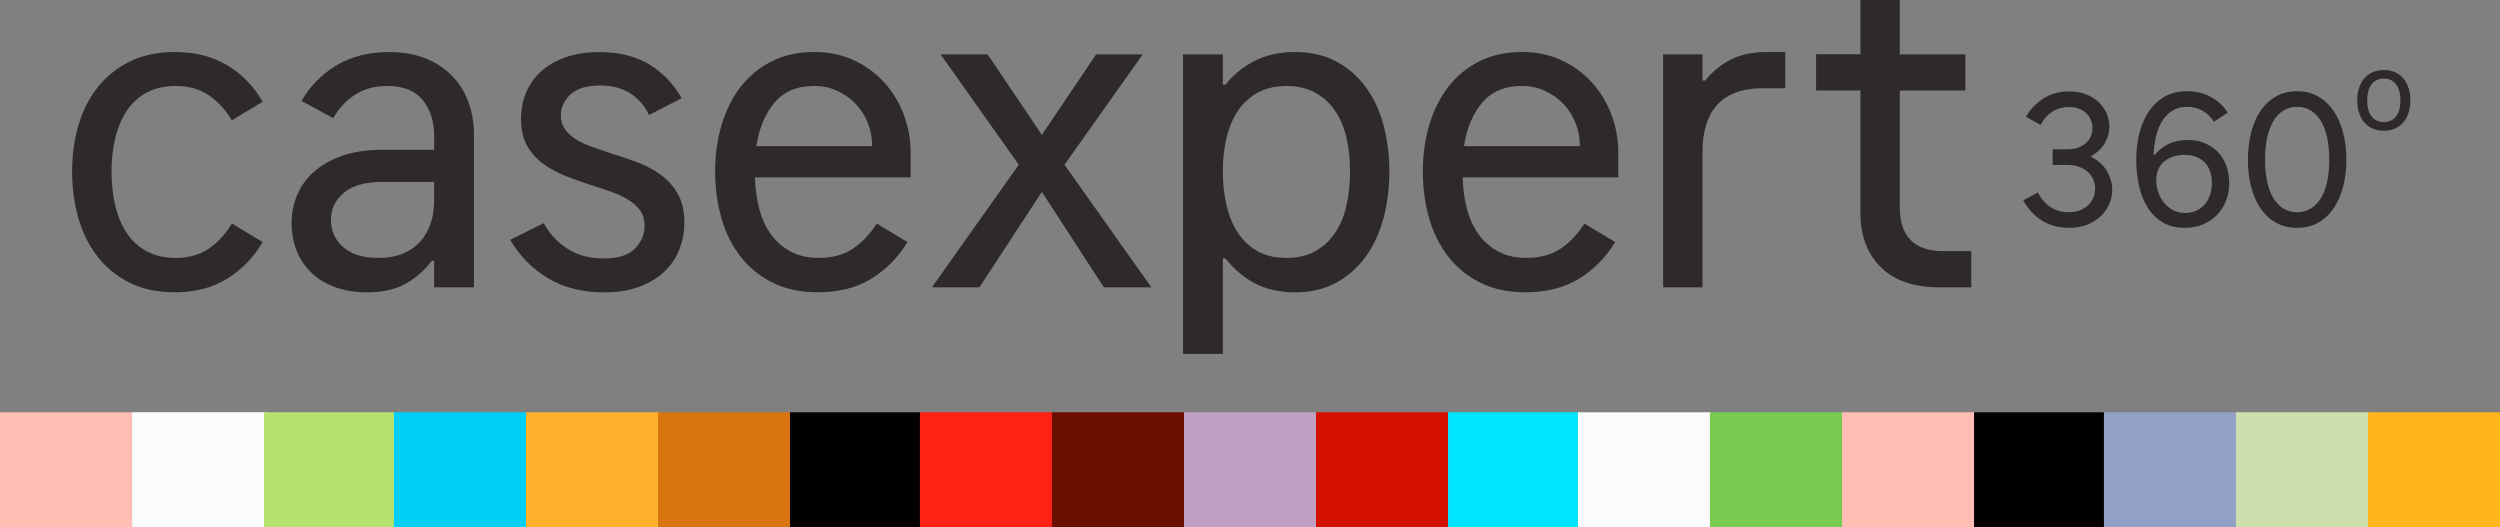 <?xml version="1.0" encoding="UTF-8"?>
<svg id="Layer_1" data-name="Layer 1" xmlns="http://www.w3.org/2000/svg" viewBox="0 0 1049.71 221.39">
  <rect x="0" y="0" width="1049.71" height="221.39" fill="#808080" stroke="none"/>
  <defs>
    <style>
      .cls-1 {
        fill: #cedfae;
      }

      .cls-2 {
        fill: #d97511;
      }

      .cls-3 {
        fill: #b7e26e;
      }

      .cls-4 {
        fill: #c1a0c4;
      }

      .cls-5 {
        fill: #ffb12d;
      }

      .cls-6 {
        fill: #fbfbfb;
      }

      .cls-7 {
        fill: #020003;
      }

      .cls-8 {
        fill: #00d0f9;
      }

      .cls-9 {
        fill: #ffb51c;
      }

      .cls-10 {
        fill: #78ca51;
      }

      .cls-11 {
        fill: #d51200;
      }

      .cls-12 {
        fill: #ff2215;
      }

      .cls-13 {
        fill: #92a0c6;
      }

      .cls-14 {
        fill: #6b0e00;
      }

      .cls-15 {
        fill: azure;
      }

      .cls-16 {
        fill: #00e5ff;
      }

      .cls-17 {
        fill: #ffbdb4;
      }

      .cls-18 {
        fill: #2f2a2a;
      }
    </style>
  </defs>
  <g>
    <path class="cls-17" d="M55.44,173.11v48.27c-18.46-.05-36.97.04-55.44,0v-48.27c18.46-.04,36.97.05,55.44,0Z"/>
    <path class="cls-6" d="M110.89,173.09c.71.08,1.77.33,1.79.83.22,5.78,1.41,44.52,0,46.36l-1.79,1.08c-18.46.04-36.97-.04-55.44,0v-48.27c18.46.04,36.97-.04,55.44,0Z"/>
    <path class="cls-6" d="M717.99,173.11c.71.08,1.77.33,1.79.83.22,5.78,1.41,44.52,0,46.36l-1.79,1.08c-18.46.04-36.97-.04-55.44,0v-48.27c18.46.04,36.97-.04,55.44,0Z"/>
    <path class="cls-5" d="M276.29,173.11c.71.08,1.77.33,1.79.83.56,12.44.3,26.44,0,38.97.68,4.12.09,6.94-1.79,8.47-18.17,0-36.38.01-54.54,0-.3,0-.6,0-.89,0l-1.79-.83v-46.36l1.79-1.08c18.46-.01,36.97,0,55.44,0Z"/>
    <path class="cls-12" d="M441.7,173.11c.71.08,1.77.33,1.79.83.53,12.81.94,29.82,0,42.42.56,2.76-.03,4.43-1.79,5.02-18.17,0-36.38,0-54.54,0h-.89l-1.79-.83v-46.36l1.79-1.08c18.46,0,36.97,0,55.44,0Z"/>
    <path class="cls-10" d="M773.42,173.11c.71.08,1.77.33,1.79.83.22,5.78,1.41,44.52,0,46.36l-1.79,1.08c-18.46.04-36.97-.04-55.44,0v-48.27c18.46.04,36.97-.04,55.44,0Z"/>
    <path class="cls-17" d="M828.86,173.11c.71.08,1.77.33,1.79.83.53,12.81.94,29.82,0,42.42.56,2.76-.03,4.43-1.79,5.02-18.46.03-36.97-.04-55.44,0v-48.27c18.46.04,36.97-.03,55.44,0Z"/>
    <path class="cls-13" d="M938.84,173.11c.71.08,1.77.33,1.79.83.22,5.78,1.41,44.52,0,46.36l-1.79,1.08c-18.46.01-36.97,0-55.44,0l-1.79-.83v-46.36l1.79-1.08c18.46,0,36.97-.01,55.44,0Z"/>
    <path class="cls-1" d="M994.27,173.11c.71.08,1.77.33,1.79.83.22,5.78,1.41,44.52,0,46.36l-1.79,1.08c-18.46.03-36.97-.01-55.44,0v-48.27c18.46.01,36.97-.03,55.44,0Z"/>
    <path class="cls-9" d="M994.27,173.11c18.46.03,36.97-.02,55.44,0v48.27c-18.46.02-36.97-.03-55.44,0v-48.27Z"/>
    <path class="cls-7" d="M883.4,173.11v48.27c-18.17,0-36.38-.03-54.54,0v-48.27c18.17.03,36.38,0,54.54,0Z"/>
    <path class="cls-15" d="M331.72,221.38c18.16-1.75,36.38-1.76,54.54,0h.89-110.87c18.46-1.75,36.98-1.76,55.44,0Z"/>
    <path class="cls-8" d="M220.85,173.11v48.27c-18.46-.01-36.97.03-55.44,0l-1.79-.83v-46.36l1.79-1.08c18.46-.03,36.97.01,55.44,0Z"/>
    <path class="cls-2" d="M331.72,173.11l1.79.83v46.36l-1.79,1.08c-18.46,0-36.97,0-55.44,0v-48.27c18.46,0,36.97,0,55.44,0Z"/>
    <path class="cls-14" d="M497.14,173.11c.71.08,1.77.33,1.79.83.52,12.62,1.04,30.09,0,42.42.56,2.76-.03,4.43-1.79,5.02-18.46,0-36.97,0-55.44,0v-48.27c18.46,0,36.97,0,55.44,0Z"/>
    <path class="cls-4" d="M552.57,173.11c.71.08,1.77.33,1.79.83.54,12.83.69,28.57,0,41.35.61,3.27.01,5.3-1.79,6.09-18.46.01-36.97,0-55.44,0v-48.27c18.46,0,36.97-.01,55.44,0Z"/>
    <path class="cls-11" d="M608.01,173.11l1.79.83v46.36l-1.79,1.08c-18.46.03-36.97-.01-55.44,0v-48.27c18.46.01,36.97-.03,55.44,0Z"/>
    <path class="cls-3" d="M165.41,173.11v48.27c-18.17-.03-36.38.02-54.54,0v-48.27c18.17-.02,36.38.03,54.54,0Z"/>
    <path class="cls-7" d="M386.26,173.11v48.27c-18.17,0-36.38,0-54.54,0v-48.27c18.17,0,36.38,0,54.54,0Z"/>
    <path class="cls-16" d="M608.01,173.11c18.17.03,36.38-.02,54.54,0v48.27c-18.17.02-36.38-.03-54.54,0v-48.27Z"/>
  </g>
  <g>
    <path class="cls-18" d="M97.36,50.54c-2.66-4.43-5.89-7.95-9.69-10.54-3.8-2.59-8.43-3.9-13.87-3.9-4.69,0-8.74.92-12.16,2.75-3.42,1.84-6.21,4.37-8.36,7.6-2.16,3.23-3.77,7.03-4.85,11.4-1.08,4.37-1.61,9.09-1.61,14.15s.54,10.01,1.61,14.44c1.07,4.44,2.69,8.27,4.85,11.5,2.15,3.23,4.94,5.77,8.36,7.6,3.42,1.84,7.47,2.75,12.16,2.75,5.44,0,10.07-1.3,13.87-3.89,3.8-2.59,7.03-6.11,9.69-10.55l12.92,7.79c-3.8,6.46-8.77,11.59-14.92,15.39-6.15,3.8-13.46,5.7-21.94,5.7-7.22,0-13.52-1.33-18.91-3.99-5.39-2.66-9.88-6.3-13.49-10.92-3.61-4.62-6.3-10-8.08-16.15-1.78-6.14-2.66-12.7-2.66-19.67s.88-13.3,2.66-19.38c1.77-6.08,4.46-11.4,8.08-15.96,3.61-4.56,8.1-8.17,13.49-10.83,5.38-2.66,11.69-3.99,18.91-3.99,8.48,0,15.83,1.87,22.04,5.6,6.2,3.74,11.14,8.83,14.82,15.29l-12.92,7.79Z"/>
    <path class="cls-18" d="M182.29,62.89v-6.08c0-5.82-1.58-10.74-4.75-14.73-3.17-3.99-8.17-5.98-15.01-5.98-5.07,0-9.47,1.17-13.21,3.51-3.74,2.35-6.87,5.67-9.41,9.98l-13.3-7.22c3.67-6.33,8.61-11.33,14.82-15.01,6.21-3.67,13.49-5.51,21.85-5.51,5.82,0,10.95.89,15.39,2.66,4.43,1.78,8.17,4.25,11.21,7.41,3.04,3.17,5.32,6.84,6.84,11.02s2.28,8.68,2.28,13.49v64.22h-16.72v-11.21h-.95c-3.04,4.05-6.72,7.29-11.02,9.69-4.31,2.41-9.69,3.61-16.15,3.61-5.2,0-9.78-.76-13.77-2.28-3.99-1.52-7.31-3.61-9.98-6.27-2.66-2.66-4.65-5.73-5.98-9.21-1.33-3.48-2-7.19-2-11.12,0-4.3.79-8.33,2.38-12.06,1.58-3.73,3.96-7,7.12-9.79,3.17-2.78,7.12-5,11.88-6.65,4.75-1.64,10.35-2.47,16.82-2.47h21.66ZM158.92,108.3c4.05,0,7.54-.63,10.45-1.9,2.91-1.26,5.32-2.97,7.22-5.13,1.9-2.15,3.32-4.68,4.27-7.6.95-2.91,1.42-6.01,1.42-9.31v-7.98h-21.66c-7.22,0-12.64,1.52-16.25,4.56s-5.42,6.84-5.42,11.4,1.71,8.36,5.13,11.4,8.36,4.56,14.82,4.56Z"/>
    <path class="cls-18" d="M272.54,48.26c-1.9-3.92-4.56-6.96-7.98-9.12-3.42-2.15-7.6-3.23-12.54-3.23-5.7,0-9.88,1.27-12.54,3.8-2.66,2.54-3.99,5.45-3.99,8.74,0,2.28.57,4.21,1.71,5.8,1.14,1.58,2.66,2.98,4.56,4.18,1.9,1.21,4.08,2.25,6.56,3.14,2.47.89,5.03,1.78,7.69,2.66,3.8,1.14,7.57,2.41,11.31,3.8,3.73,1.4,7.09,3.17,10.07,5.32,2.97,2.16,5.38,4.85,7.22,8.08,1.83,3.23,2.75,7.25,2.75,12.06,0,3.93-.7,7.67-2.09,11.21-1.4,3.55-3.49,6.65-6.27,9.31-2.79,2.66-6.3,4.78-10.54,6.37-4.25,1.58-9.15,2.38-14.73,2.38-9.12,0-16.98-1.97-23.56-5.89-6.59-3.92-11.91-9.31-15.96-16.15l14.06-7.03c2.66,4.69,6.08,8.33,10.26,10.92,4.18,2.6,9.12,3.9,14.82,3.9,6.21,0,10.64-1.39,13.3-4.18,2.66-2.79,3.99-5.95,3.99-9.5,0-2.53-.6-4.66-1.8-6.37-1.21-1.71-2.82-3.2-4.85-4.46-2.03-1.26-4.34-2.38-6.94-3.33-2.6-.95-5.35-1.87-8.26-2.75-3.55-1.14-7.12-2.4-10.74-3.8-3.61-1.39-6.84-3.1-9.69-5.13-2.85-2.02-5.16-4.56-6.94-7.6-1.78-3.04-2.66-6.84-2.66-11.4,0-3.92.69-7.6,2.09-11.02,1.39-3.42,3.48-6.39,6.27-8.93,2.78-2.53,6.24-4.53,10.35-5.99,4.11-1.45,8.83-2.18,14.15-2.18,8.23,0,15.2,1.71,20.9,5.13,5.7,3.42,10.26,8.17,13.68,14.25l-13.68,7.03Z"/>
    <path class="cls-18" d="M382.36,74.48h-65.36c.12,4.94.76,9.47,1.9,13.58,1.14,4.12,2.82,7.67,5.04,10.64,2.21,2.98,4.97,5.32,8.27,7.03,3.29,1.71,7.15,2.56,11.59,2.56,5.7,0,10.48-1.3,14.34-3.89,3.86-2.59,7.19-6.11,9.98-10.55l12.92,7.79c-3.93,6.46-9,11.59-15.2,15.39-6.21,3.8-13.68,5.7-22.42,5.7-7.22,0-13.52-1.33-18.91-3.99-5.39-2.66-9.88-6.3-13.49-10.92-3.61-4.62-6.3-10-8.08-16.15-1.78-6.14-2.66-12.7-2.66-19.67s.88-13.3,2.66-19.38c1.77-6.08,4.4-11.4,7.89-15.96,3.48-4.56,7.82-8.17,13.01-10.83,5.19-2.66,11.27-3.99,18.24-3.99,5.95,0,11.4,1.14,16.34,3.42,4.94,2.28,9.18,5.35,12.73,9.21,3.54,3.87,6.3,8.36,8.27,13.49,1.96,5.13,2.94,10.54,2.94,16.24v10.26ZM341.89,36.1c-7.22,0-12.8,2.35-16.72,7.03-3.93,4.69-6.46,10.77-7.6,18.24h48.64c0-3.42-.6-6.65-1.81-9.69-1.21-3.04-2.88-5.7-5.03-7.98-2.16-2.28-4.72-4.11-7.7-5.51-2.98-1.39-6.24-2.09-9.78-2.09Z"/>
    <path class="cls-18" d="M460.26,22.8h19.57l-32.87,46.36,36.48,51.49h-19.95l-26.03-40.09-26.22,40.09h-19.95l36.48-51.49-32.87-46.36h19.76l22.8,33.82,22.8-33.82Z"/>
    <path class="cls-18" d="M513.45,22.8v12.73h1.14c3.29-4.18,7.38-7.5,12.25-9.98,4.87-2.47,10.54-3.7,17-3.7s12.16,1.3,17.1,3.9c4.94,2.6,9.09,6.17,12.45,10.73,3.35,4.56,5.86,9.88,7.5,15.96,1.64,6.08,2.47,12.61,2.47,19.57s-.83,13.52-2.47,19.67c-1.65,6.15-4.15,11.53-7.5,16.15-3.36,4.62-7.51,8.26-12.45,10.92s-10.64,3.99-17.1,3.99-12.44-1.3-17.19-3.9-8.77-6.05-12.06-10.35h-1.14v40.12h-16.72V22.8h16.72ZM540.24,108.3c4.56,0,8.52-.92,11.88-2.75,3.35-1.83,6.14-4.37,8.36-7.6,2.21-3.23,3.83-7.06,4.85-11.5,1.01-4.43,1.52-9.24,1.52-14.44s-.51-9.98-1.52-14.34c-1.02-4.37-2.63-8.14-4.85-11.31-2.22-3.16-5.01-5.67-8.36-7.5-3.36-1.83-7.31-2.75-11.88-2.75s-8.71.92-12.06,2.75c-3.36,1.84-6.11,4.34-8.27,7.5-2.16,3.17-3.77,6.94-4.85,11.31-1.08,4.37-1.61,9.15-1.61,14.34s.54,10.01,1.61,14.44c1.07,4.44,2.69,8.27,4.85,11.5,2.15,3.23,4.91,5.77,8.27,7.6,3.35,1.84,7.38,2.75,12.06,2.75Z"/>
    <path class="cls-18" d="M679.51,74.48h-65.36c.12,4.94.76,9.47,1.9,13.58,1.14,4.12,2.82,7.67,5.03,10.64,2.21,2.98,4.97,5.32,8.27,7.03,3.29,1.71,7.15,2.56,11.59,2.56,5.7,0,10.48-1.3,14.34-3.89,3.86-2.59,7.19-6.11,9.98-10.55l12.92,7.79c-3.93,6.46-9,11.59-15.2,15.39-6.21,3.8-13.68,5.7-22.42,5.7-7.22,0-13.52-1.33-18.91-3.99-5.38-2.66-9.88-6.3-13.49-10.92-3.61-4.62-6.3-10-8.07-16.15-1.78-6.14-2.66-12.7-2.66-19.67s.88-13.3,2.66-19.38c1.77-6.08,4.4-11.4,7.88-15.96,3.48-4.56,7.82-8.17,13.01-10.83,5.19-2.66,11.27-3.99,18.24-3.99,5.95,0,11.4,1.14,16.34,3.42,4.94,2.28,9.18,5.35,12.73,9.21,3.54,3.87,6.3,8.36,8.26,13.49,1.96,5.13,2.95,10.54,2.95,16.24v10.26ZM639.04,36.1c-7.22,0-12.79,2.35-16.72,7.03-3.93,4.69-6.46,10.77-7.6,18.24h48.64c0-3.42-.6-6.65-1.8-9.69-1.21-3.04-2.88-5.7-5.04-7.98-2.16-2.28-4.72-4.11-7.7-5.51-2.98-1.39-6.24-2.09-9.79-2.09Z"/>
    <path class="cls-18" d="M740.5,37.05c-4.81,0-8.87.67-12.16,2-3.3,1.33-5.92,3.2-7.89,5.6-1.96,2.41-3.39,5.23-4.27,8.46-.89,3.23-1.33,6.68-1.33,10.35v57.19h-16.53V22.8h16.53v11.02h1.14c2.91-3.67,6.46-6.58,10.64-8.74,4.18-2.15,9.18-3.23,15.01-3.23h7.98v15.2h-9.12Z"/>
    <path class="cls-18" d="M797.69,86.83c0,12.42,6.08,18.62,18.24,18.62h11.78v15.2h-13.3c-10.77,0-19-2.82-24.7-8.46-5.7-5.63-8.55-13.27-8.55-22.9v-51.3h-18.62v-15.2h18.62V0h16.53v22.8h27.55v15.2h-27.55v48.83Z"/>
  </g>
  <g>
    <path class="cls-18" d="M861.86,69.26v-6.56h6c1.87,0,3.47-.25,4.8-.76,1.33-.51,2.44-1.17,3.32-2,.88-.83,1.53-1.77,1.96-2.84.43-1.07.64-2.16.64-3.28s-.2-2.21-.6-3.28c-.4-1.07-1.01-2.01-1.84-2.84-.83-.83-1.85-1.49-3.08-2-1.23-.51-2.64-.76-4.24-.76-2.72,0-5.12.68-7.2,2.04-2.08,1.36-3.68,3.19-4.8,5.48l-6.16-3.44c1.92-3.25,4.41-5.84,7.48-7.76,3.07-1.92,6.63-2.88,10.68-2.88,2.72,0,5.13.43,7.24,1.28,2.11.85,3.87,1.97,5.28,3.36,1.41,1.39,2.49,2.96,3.24,4.72.75,1.76,1.12,3.55,1.12,5.36,0,2.45-.65,4.8-1.96,7.04-1.31,2.24-3.24,4.05-5.8,5.44v.24c2.99,1.49,5.23,3.49,6.72,6,1.49,2.51,2.24,5.12,2.24,7.84,0,1.97-.4,3.92-1.2,5.84-.8,1.92-1.97,3.64-3.52,5.16-1.55,1.52-3.44,2.73-5.68,3.64s-4.83,1.36-7.76,1.36c-4.37,0-8.17-1.03-11.4-3.08-3.23-2.05-5.83-4.87-7.8-8.44l6.16-3.36c1.23,2.56,2.93,4.59,5.12,6.08,2.19,1.49,4.8,2.24,7.84,2.24,1.87,0,3.48-.28,4.84-.84,1.36-.56,2.51-1.31,3.44-2.24s1.63-2,2.08-3.2.68-2.41.68-3.64-.24-2.44-.72-3.64c-.48-1.2-1.2-2.27-2.16-3.2-.96-.93-2.19-1.68-3.68-2.24-1.49-.56-3.25-.84-5.28-.84h-6Z"/>
    <path class="cls-18" d="M904.74,65.02c1.55-1.92,3.47-3.44,5.76-4.56,2.29-1.12,4.99-1.68,8.08-1.68,2.88,0,5.4.49,7.56,1.48,2.16.99,3.97,2.29,5.44,3.92,1.47,1.63,2.57,3.53,3.32,5.72.75,2.19,1.12,4.48,1.12,6.88,0,2.67-.44,5.15-1.32,7.44-.88,2.29-2.15,4.29-3.8,6-1.65,1.71-3.63,3.04-5.92,4-2.29.96-4.85,1.44-7.68,1.44-3.52,0-6.56-.75-9.12-2.24-2.56-1.49-4.67-3.53-6.32-6.12-1.65-2.59-2.88-5.61-3.68-9.08-.8-3.47-1.2-7.15-1.2-11.04s.44-7.75,1.32-11.24c.88-3.49,2.2-6.55,3.96-9.16,1.76-2.61,3.97-4.68,6.64-6.2s5.79-2.28,9.36-2.28c3.84,0,7.24.83,10.2,2.48,2.96,1.65,5.27,3.84,6.92,6.56l-5.84,3.76c-1.12-1.92-2.67-3.44-4.64-4.56-1.97-1.12-4.19-1.68-6.64-1.68-2.29,0-4.28.51-5.96,1.52-1.68,1.01-3.11,2.41-4.28,4.2-1.17,1.79-2.07,3.91-2.68,6.36-.61,2.45-.97,5.15-1.08,8.08h.48ZM905.38,75.66c0,1.71.28,3.39.84,5.04.56,1.65,1.36,3.12,2.4,4.4,1.04,1.28,2.31,2.32,3.8,3.12,1.49.8,3.2,1.2,5.12,1.2,1.65,0,3.17-.31,4.56-.92,1.39-.61,2.57-1.48,3.56-2.6.99-1.12,1.75-2.45,2.28-4,.53-1.55.8-3.23.8-5.04,0-1.65-.23-3.2-.68-4.64s-1.16-2.69-2.12-3.76c-.96-1.07-2.17-1.91-3.64-2.52-1.47-.61-3.19-.92-5.16-.92-3.36,0-6.16.92-8.4,2.76-2.24,1.84-3.36,4.47-3.36,7.88Z"/>
    <path class="cls-18" d="M964.5,38.3c3.41,0,6.41.76,9,2.28,2.59,1.52,4.75,3.59,6.48,6.2,1.73,2.61,3.04,5.67,3.92,9.16.88,3.49,1.32,7.21,1.32,11.16s-.44,7.57-1.32,11.04c-.88,3.47-2.19,6.51-3.92,9.12-1.73,2.61-3.89,4.67-6.48,6.16-2.59,1.49-5.59,2.24-9,2.24s-6.41-.75-9-2.24c-2.59-1.49-4.75-3.55-6.48-6.16-1.73-2.61-3.03-5.65-3.88-9.12-.85-3.47-1.28-7.15-1.28-11.04s.43-7.67,1.28-11.16c.85-3.49,2.15-6.55,3.88-9.16,1.73-2.61,3.89-4.68,6.48-6.2,2.59-1.52,5.59-2.28,9-2.28ZM964.5,44.86c-2.29,0-4.28.56-5.96,1.68-1.68,1.12-3.08,2.68-4.2,4.68s-1.95,4.35-2.48,7.04c-.53,2.69-.8,5.64-.8,8.84s.27,6.07.8,8.76c.53,2.69,1.36,5.01,2.48,6.96,1.12,1.95,2.52,3.48,4.2,4.6,1.68,1.12,3.67,1.68,5.96,1.68s4.29-.56,6-1.68c1.71-1.12,3.12-2.65,4.24-4.6,1.12-1.95,1.95-4.27,2.48-6.96.53-2.69.8-5.61.8-8.76s-.27-6.15-.8-8.84c-.53-2.69-1.36-5.04-2.48-7.04-1.12-2-2.53-3.56-4.24-4.68-1.71-1.12-3.71-1.68-6-1.68Z"/>
  </g>
  <path class="cls-18" d="M1000.94,29.4c1.86,0,3.48.34,4.87,1.01,1.39.67,2.55,1.58,3.48,2.74.93,1.15,1.62,2.5,2.09,4.06.46,1.55.7,3.21.7,4.97s-.23,3.41-.7,4.94c-.46,1.54-1.16,2.88-2.09,4.03-.93,1.15-2.09,2.06-3.48,2.74-1.39.67-3.02,1.01-4.87,1.01s-3.49-.34-4.9-1.01c-1.41-.67-2.58-1.58-3.5-2.74-.93-1.15-1.62-2.5-2.09-4.03-.46-1.54-.7-3.18-.7-4.94s.23-3.42.7-4.97c.46-1.55,1.16-2.9,2.09-4.06.93-1.15,2.09-2.06,3.5-2.74,1.41-.67,3.04-1.01,4.9-1.01ZM1000.94,33c-1.22,0-2.26.23-3.14.7-.88.46-1.61,1.1-2.18,1.92-.58.82-1,1.78-1.27,2.9-.27,1.12-.41,2.34-.41,3.65s.14,2.48.41,3.6c.27,1.12.7,2.08,1.27,2.88.58.8,1.3,1.43,2.18,1.9.88.46,1.93.7,3.14.7s2.26-.23,3.12-.7c.86-.46,1.58-1.1,2.16-1.9.58-.8,1-1.76,1.27-2.88.27-1.12.41-2.32.41-3.6s-.14-2.53-.41-3.65c-.27-1.12-.7-2.09-1.27-2.9s-1.3-1.46-2.16-1.92c-.86-.46-1.9-.7-3.12-.7Z"/>
</svg>